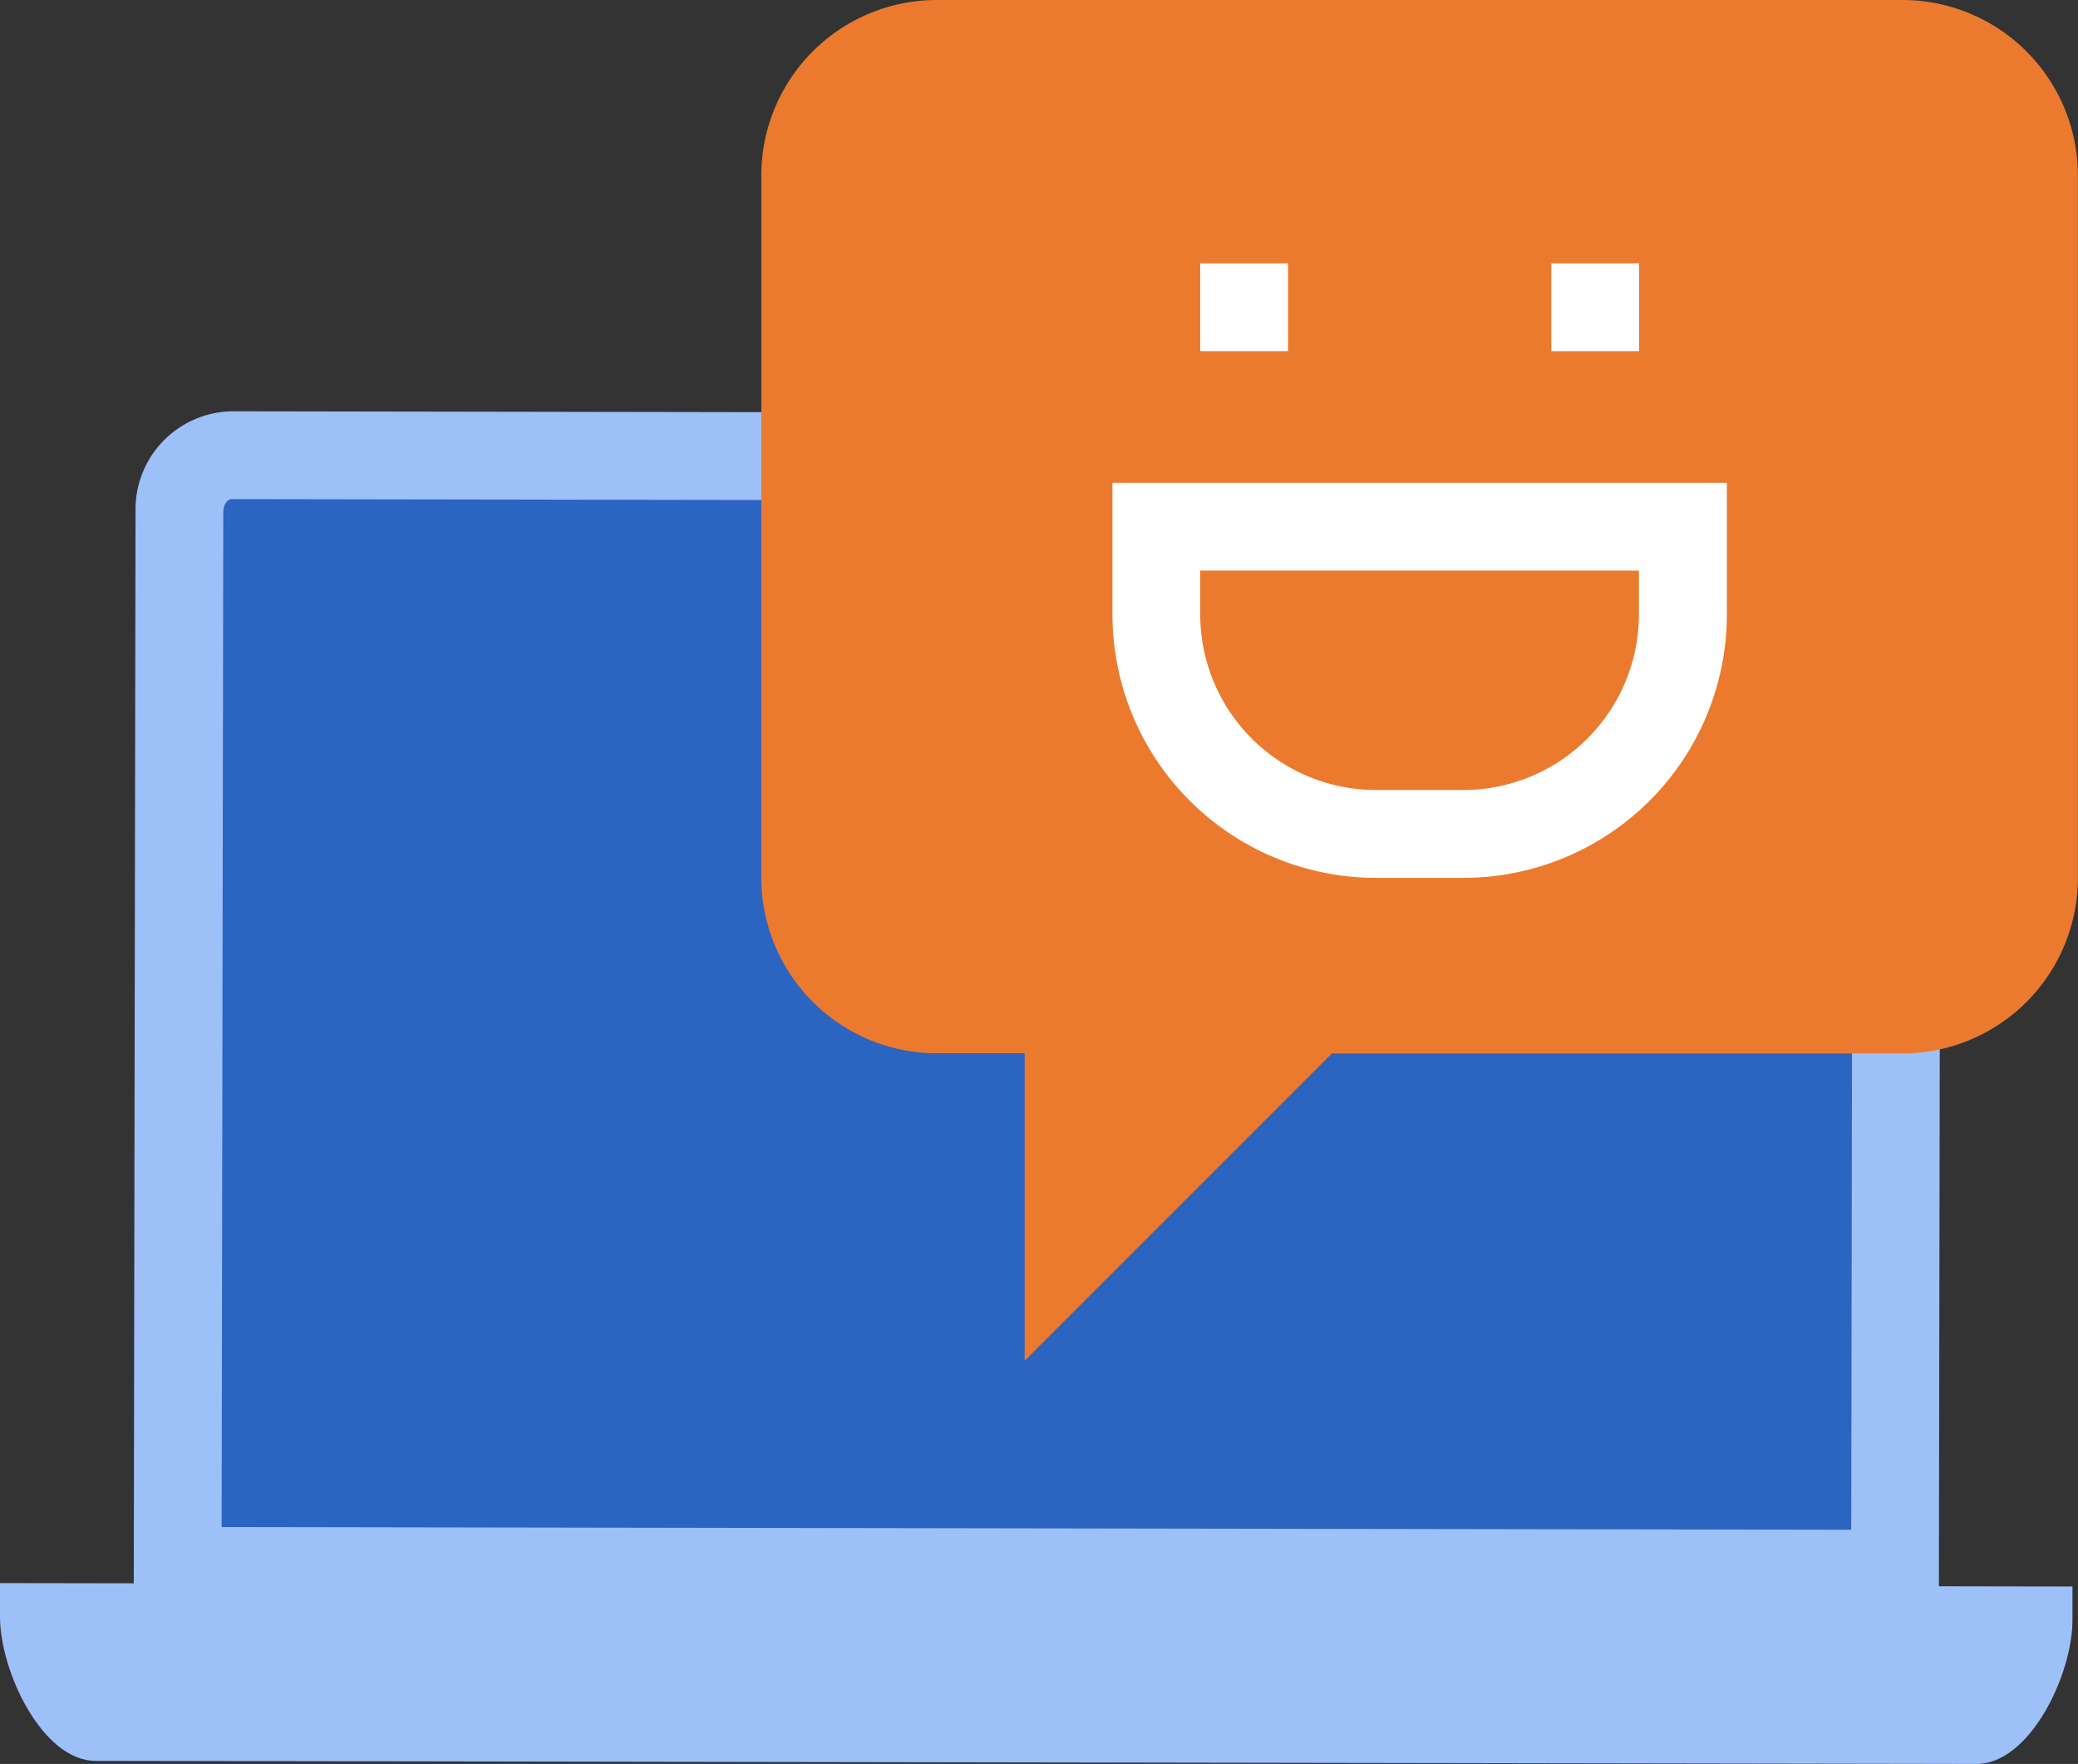 <svg id="Group_2484" data-name="Group 2484" xmlns="http://www.w3.org/2000/svg" xmlns:xlink="http://www.w3.org/1999/xlink" width="114.875" height="97.503" viewBox="0 0 114.875 97.503">
  <rect x="0" y="0" width="114.875" height="97.503" fill="#333333" stroke="none"/>
  <defs>
    <clipPath id="clip-path">
      <rect id="Rectangle_1118" data-name="Rectangle 1118" width="114.875" height="97.503" fill="none"/>
    </clipPath>
  </defs>
  <g id="Group_2483" data-name="Group 2483" clip-path="url(#clip-path)">
    <path id="Path_1061" data-name="Path 1061" d="M19.468,126.393l.1-60.983a5.423,5.423,0,0,1,5.3-5.535l89.206.146a5.423,5.423,0,0,1,5.283,5.552l-.1,60.983Z" transform="translate(-12.076 -37.14)" fill="#9dc0f9"/>
    <path id="Path_1062" data-name="Path 1062" d="M32.268,129.477l.092-56.13c0-.422.262-.691.44-.691l89.207.146c.179,0,.439.271.438.693l-.091,56.13Z" transform="translate(-20.016 -45.067)" fill="#2b64c1"/>
    <path id="Path_1063" data-name="Path 1063" d="M51.746,230.543,0,230.458l0,1.848c0,3.06,2.356,7.974,5.279,7.979l103.99.17c2.923,0,5.3-4.9,5.3-7.961l0-1.848-51.743-.085Z" transform="translate(0 -142.952)" fill="#9dc0f9"/>
    <path id="Path_1064" data-name="Path 1064" d="M173.924,0H120.547a9.705,9.705,0,0,0-9.705,9.7v38.82a9.705,9.705,0,0,0,9.705,9.7H125.4V75.213L142.383,58.23h31.541a9.705,9.705,0,0,0,9.7-9.7V9.7a9.705,9.705,0,0,0-9.7-9.7" transform="translate(-68.755)" fill="#eb7a2f"/>
    <rect id="Rectangle_1116" data-name="Rectangle 1116" width="4.853" height="4.852" transform="translate(66.35 14.558)" fill="#fff"/>
    <rect id="Rectangle_1117" data-name="Rectangle 1117" width="4.853" height="4.852" transform="translate(85.76 14.558)" fill="#fff"/>
    <path id="Path_1065" data-name="Path 1065" d="M181.371,92.124h-4.853a14.574,14.574,0,0,1-14.557-14.557V70.288h33.967v7.279a14.574,14.574,0,0,1-14.557,14.557M166.813,75.14v2.427a9.716,9.716,0,0,0,9.7,9.7h4.853a9.716,9.716,0,0,0,9.7-9.7V75.14Z" transform="translate(-100.463 -43.599)" fill="#fff"/>
  </g>
</svg>
